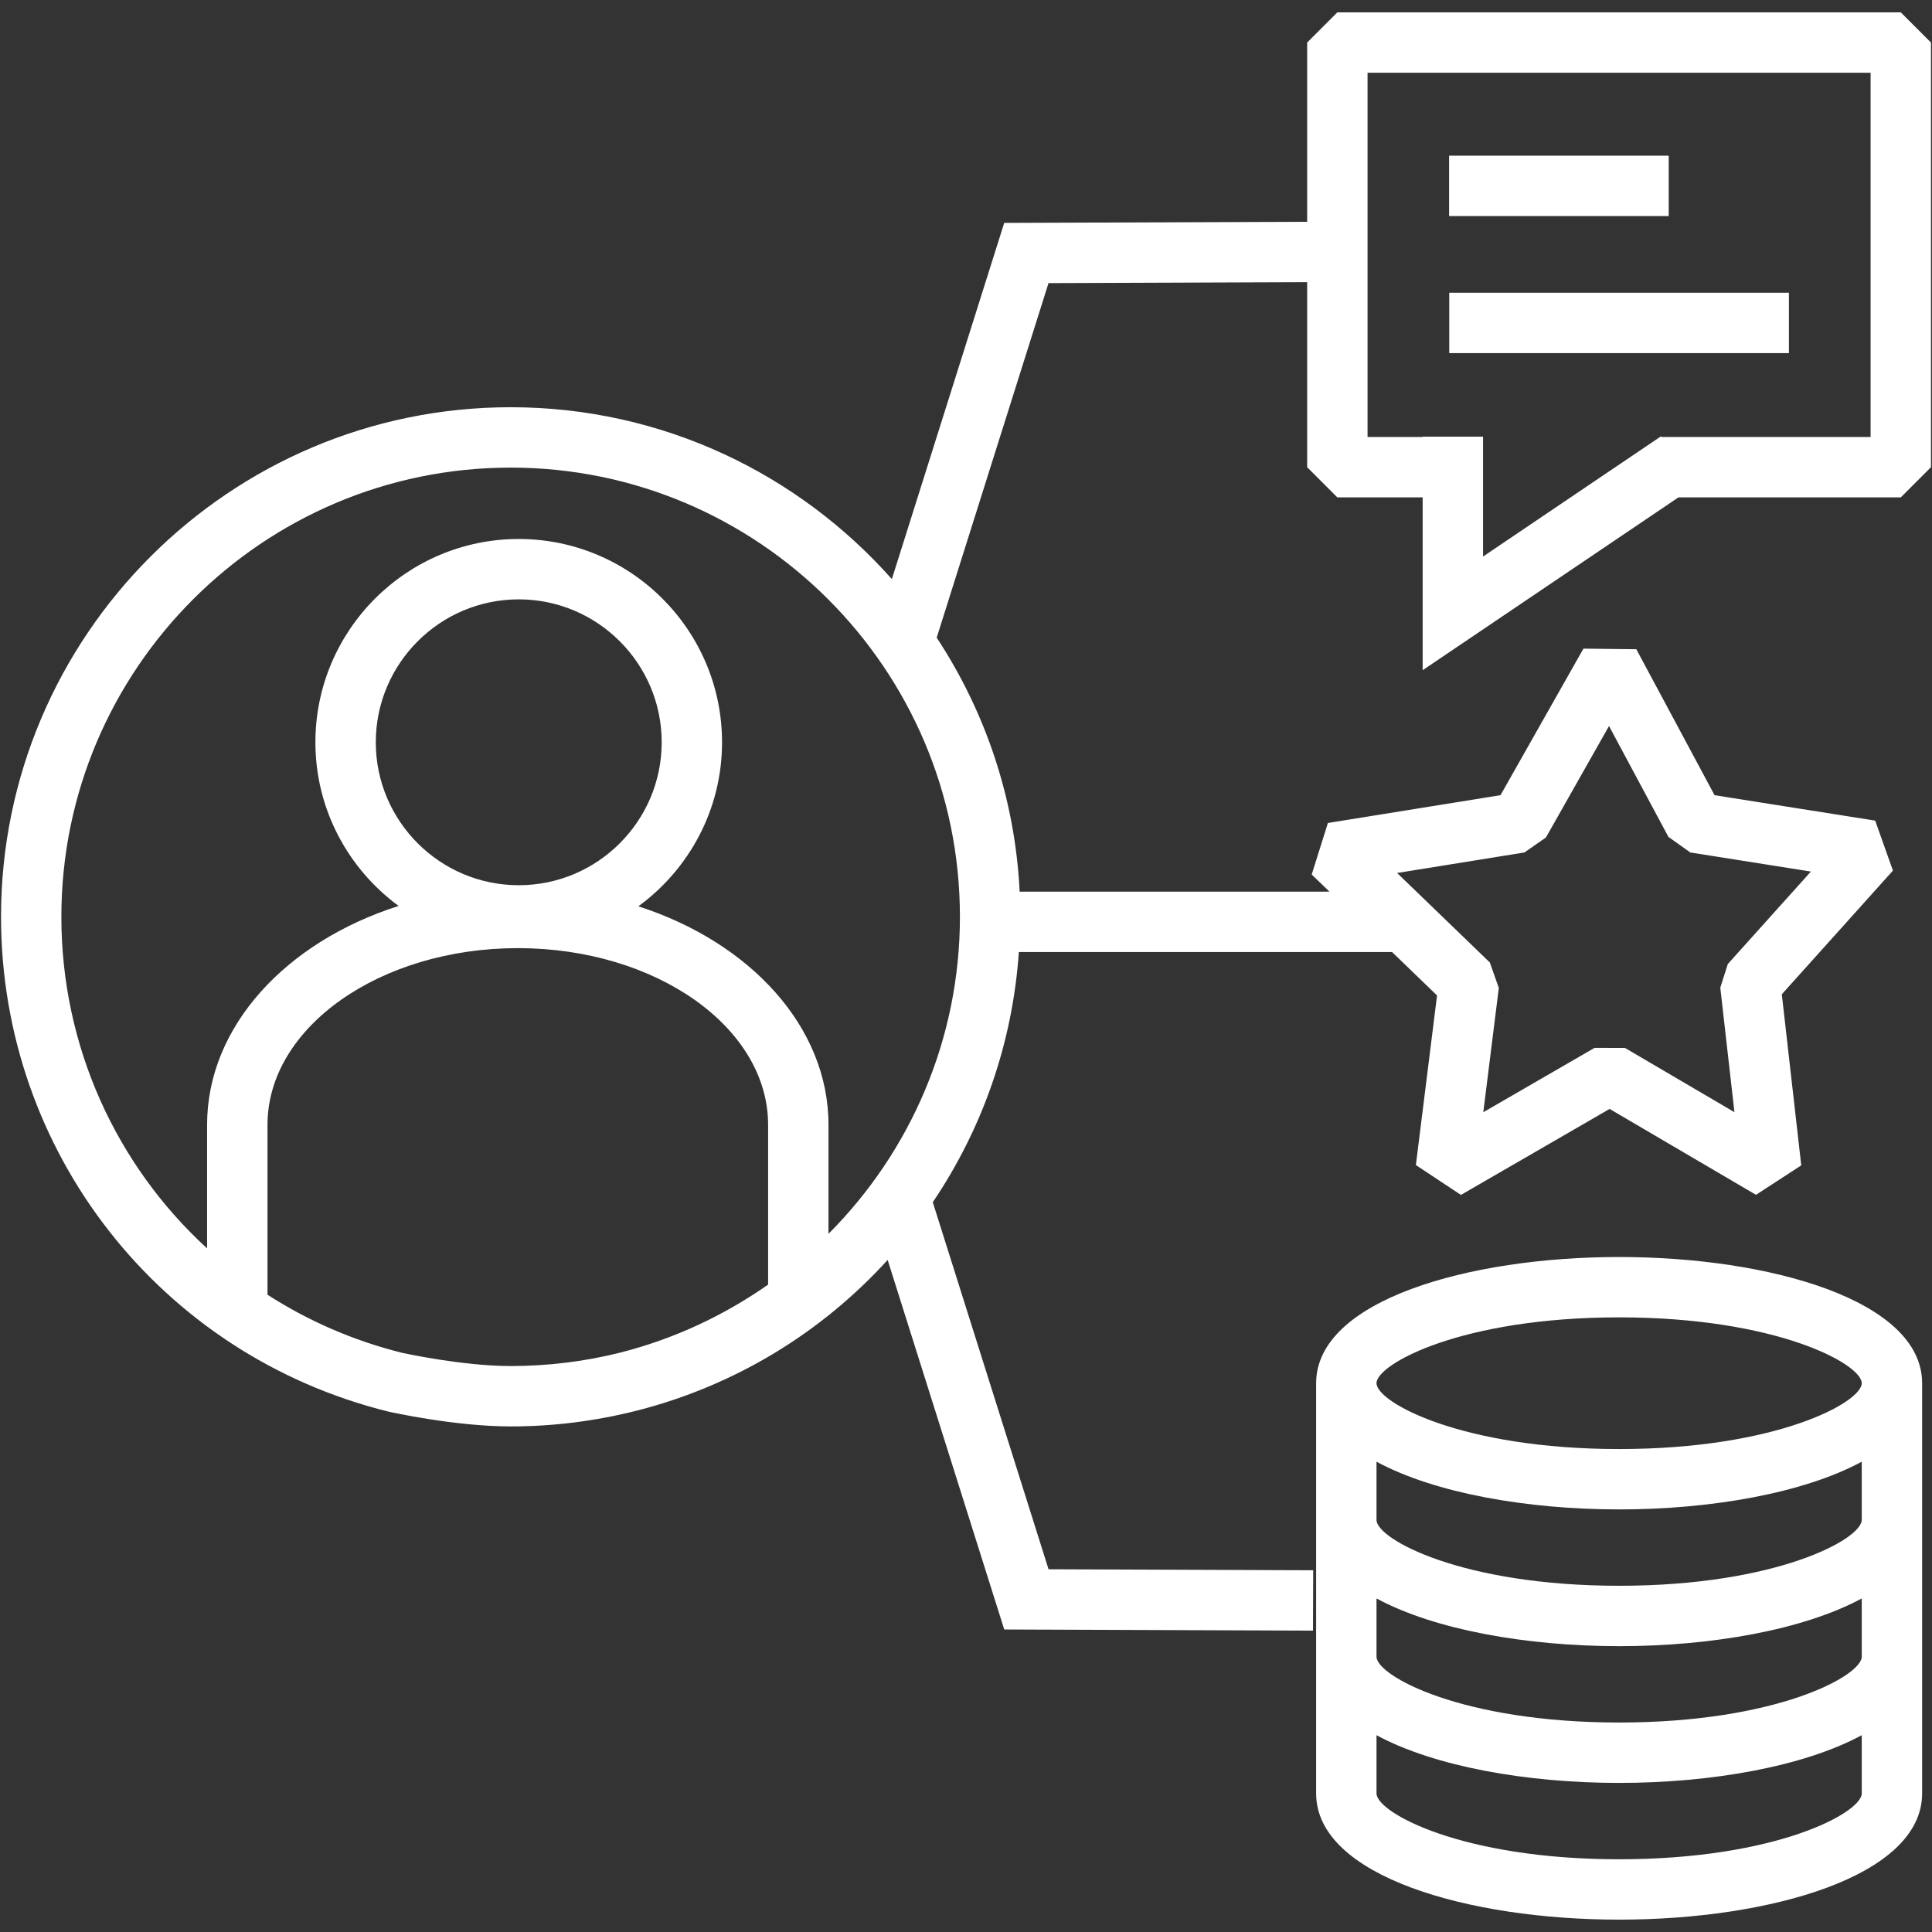 <?xml version="1.0" encoding="UTF-8"?>
<svg id="Icons" xmlns="http://www.w3.org/2000/svg" version="1.1" viewBox="0 0 96 96">
  <rect x="0" y="0" width="96" height="96" fill="#333333" stroke="none"/>
  <!-- Generator: Adobe Illustrator 29.7.1, SVG Export Plug-In . SVG Version: 2.1.1 Build 8)  -->
  <defs>
    <style>
      .st0 {
        fill: #fff;
      }
    </style>
  </defs>
  <path class="st0" d="M19.293,70.14c.135.03,3.315.738,6.082.738,2.106,0,4.201-.259,6.306-.794,4.92-1.261,9.187-3.917,12.426-7.479l5.793,18.363,15.341.057.012-3-13.151-.049-5.753-18.239c2.447-3.62,3.964-7.881,4.277-12.43h18.546l2.234,2.157-1.052,8.427,2.239,1.484,7.388-4.273,7.273,4.268,2.249-1.463-.966-8.501,5.522-6.146-.882-2.484-7.981-1.263-3.888-7.253-2.628-.03-4.121,7.282-8.577,1.382-.804,2.56.884.853h-15.396c-.227-4.645-1.715-8.961-4.122-12.623l5.556-17.616,12.852-.048v9.194l1.5,1.5h4.239v8.588l12.711-8.588h11.047l1.5-1.5V2.114l-1.5-1.5h-27.997l-1.5,1.5v8.906l-15.053.056-5.583,17.699c-4.643-5.233-11.411-8.54-18.941-8.54C11.411,20.235.051,31.594.051,45.555c0,11.667,7.899,21.773,19.242,24.585ZM75.748,42.358l1.067-.742,3.136-5.54,2.953,5.51,1.088.773,5.991.948-4.129,4.595-.374,1.172.703,6.189-5.438-3.191-1.51-.005-5.531,3.199.771-6.176-.446-1.265-4.607-4.447,6.327-1.02ZM67.952,3.614h24.997v18.1h-10.398l-.021-.031-.046.031h-.015v.01l-8.777,5.93v-5.955h-3v.015h-2.739V3.614ZM30.865,67.199c-1.784.451-3.631.679-5.49.679-2.427,0-5.391-.657-5.392-.657-2.429-.602-4.676-1.593-6.691-2.886v-8.443c0-4.841,5.582-8.78,12.442-8.78s12.433,3.938,12.433,8.78v7.939c-2.165,1.515-4.617,2.679-7.302,3.368ZM25.776,43.986c-3.916,0-7.103-3.186-7.103-7.102s3.187-7.102,7.103-7.102,7.103,3.186,7.103,7.102-3.187,7.102-7.103,7.102ZM25.375,23.235c12.309,0,22.323,10.013,22.323,22.32,0,6.073-2.457,11.67-6.531,15.753v-5.417c0-4.876-3.901-9.069-9.447-10.857,2.515-1.839,4.158-4.803,4.158-8.15,0-5.57-4.532-10.102-10.103-10.102s-10.103,4.532-10.103,10.102c0,3.336,1.633,6.292,4.135,8.132-5.582,1.777-9.517,5.98-9.517,10.875v6.14c-4.501-4.119-7.241-10.026-7.241-16.476,0-12.308,10.015-22.32,22.324-22.32ZM95.509,89.115v-20.384c0-4.117-7.573-6.271-15.055-6.271s-15.056,2.154-15.056,6.271v20.384c0,4.117,7.574,6.271,15.056,6.271s15.055-2.154,15.055-6.271ZM80.454,65.459c7.83,0,12.055,2.322,12.055,3.271s-4.225,3.272-12.055,3.272-12.056-2.322-12.056-3.272,4.225-3.271,12.056-3.271ZM68.398,72.631c2.892,1.564,7.487,2.371,12.056,2.371s9.163-.808,12.055-2.371v2.894c0,.949-4.225,3.271-12.055,3.271s-12.056-2.322-12.056-3.271v-2.894ZM68.398,79.426c2.892,1.564,7.487,2.371,12.056,2.371s9.163-.808,12.055-2.371v2.894c0,.949-4.225,3.271-12.055,3.271s-12.056-2.322-12.056-3.271v-2.894ZM68.398,89.115v-2.894c2.892,1.564,7.487,2.371,12.056,2.371s9.163-.808,12.055-2.371v2.894c0,.949-4.225,3.271-12.055,3.271s-12.056-2.322-12.056-3.271ZM82.917,10.737h-10.912v-3h10.912v3ZM72.012,14.546h16.878v3h-16.878v-3Z"/>
</svg>